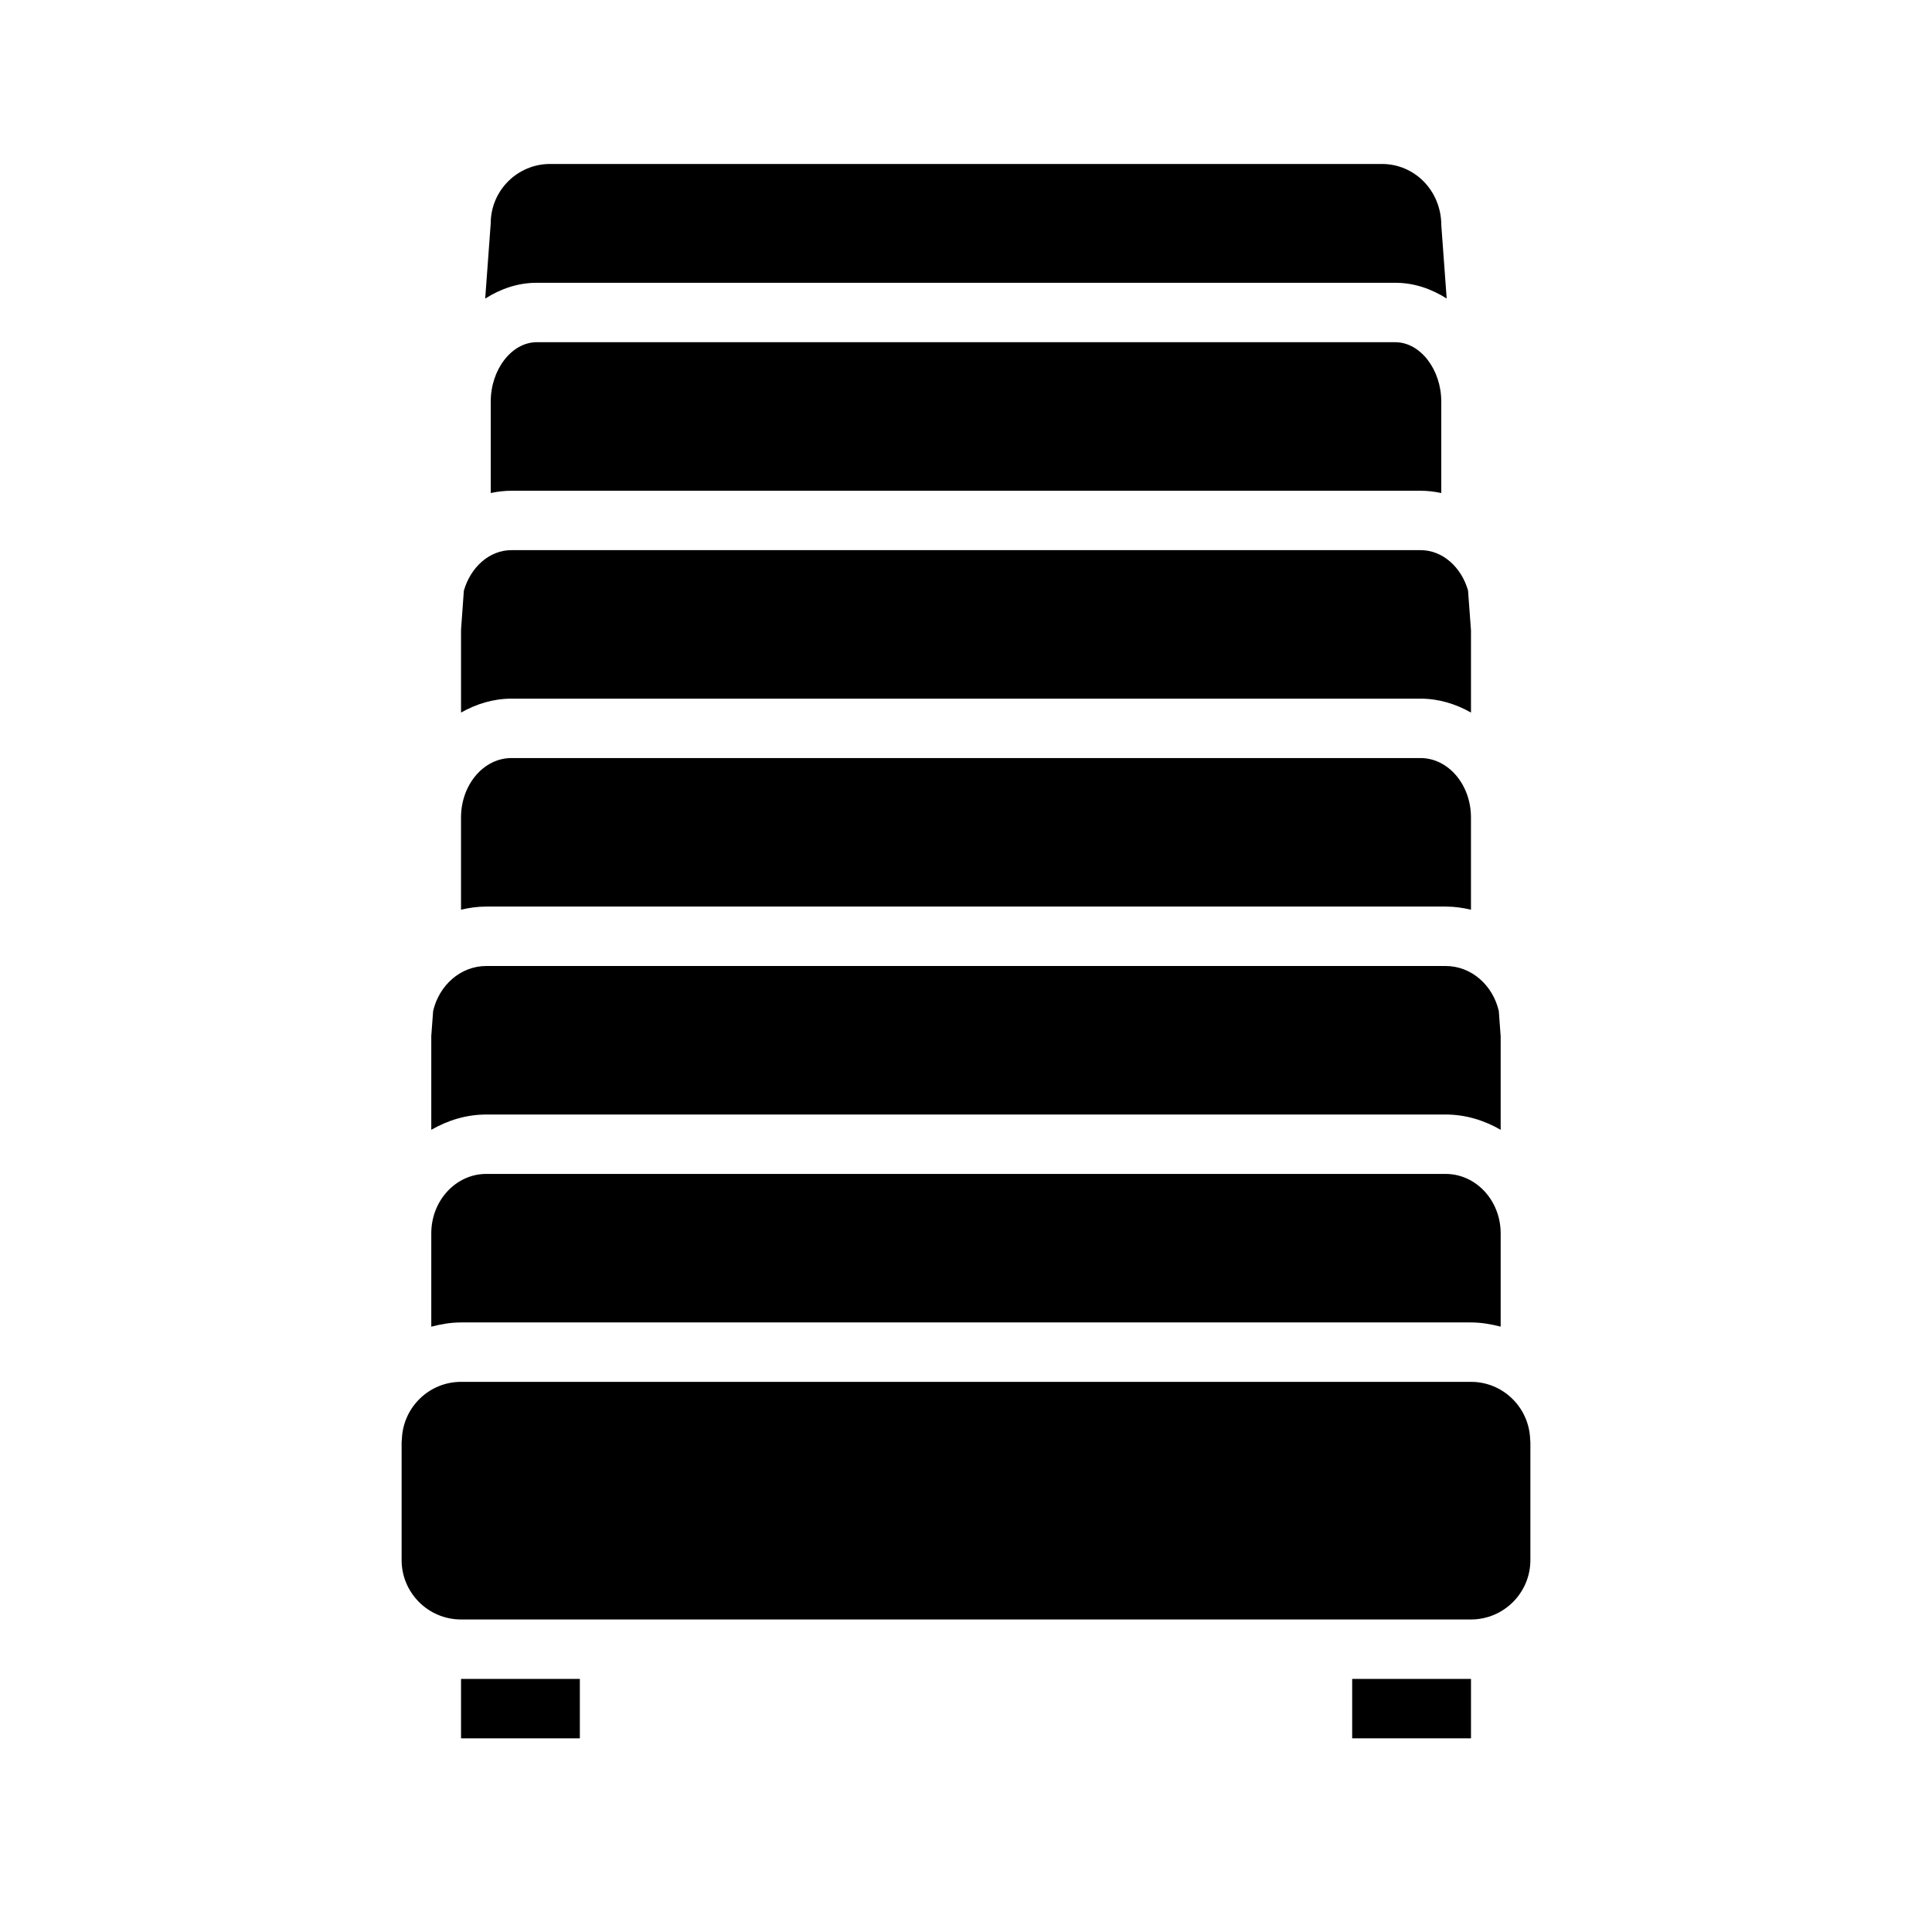 <?xml version="1.0" encoding="UTF-8"?>
<!-- Uploaded to: ICON Repo, www.svgrepo.com, Generator: ICON Repo Mixer Tools -->
<svg fill="#000000" width="800px" height="800px" version="1.1" viewBox="144 144 512 512" xmlns="http://www.w3.org/2000/svg">
 <g>
  <path d="m527.13 384.25c2.305 0 4.527 0.324 6.691 0.828v-24.445c0-8.684-6.008-15.742-13.375-15.742h-240.9c-7.367 0-13.371 7.062-13.371 15.742v24.441c2.156-0.5 4.383-0.824 6.691-0.824z"/>
  <path d="m286.24 234.69c-6.609 0-12.191 7.211-12.191 15.742v24.223c1.785-0.379 3.621-0.605 5.5-0.605h240.9c1.883 0 3.723 0.227 5.504 0.605v-24.223c0-8.535-5.582-15.742-12.195-15.742z"/>
  <path d="m520.45 329.15c4.848 0 9.352 1.41 13.375 3.684v-21.797l-0.781-10.57c-1.793-6.188-6.738-10.676-12.594-10.676h-240.9c-5.879 0-10.832 4.527-12.625 10.746l-0.746 10.336v21.965c4.027-2.277 8.523-3.688 13.371-3.688z"/>
  <path d="m513.76 218.94c4.977 0 9.582 1.598 13.625 4.172l-1.418-19.348c-0.016-9.25-7.074-16.312-15.758-16.312h-220.42c-8.684 0-15.742 7.062-15.742 15.742l-1.465 19.934c4.062-2.59 8.676-4.188 13.656-4.188z"/>
  <path d="m502.34 588.93h31.488v15.742h-31.488z"/>
  <path d="m274.05 588.93h-7.871v15.746h31.488v-15.746z"/>
  <path d="m549.5 525.27c-0.363-8.359-7.227-15.066-15.672-15.066h-267.65c-8.445 0-15.312 6.707-15.672 15.074l-0.074 0.93v31.227c0 8.684 7.062 15.742 15.742 15.742h267.65c8.684 0 15.742-7.062 15.742-15.742v-31.227z"/>
  <path d="m527.13 439.36c5.305 0 10.219 1.551 14.562 4.047v-24.773l-0.496-6.731c-1.598-6.828-7.273-11.902-14.066-11.902h-254.27c-6.801 0-12.484 5.094-14.074 11.926l-0.492 6.613v24.867c4.348-2.496 9.258-4.047 14.566-4.047z"/>
  <path d="m533.82 494.46c2.738 0 5.344 0.465 7.871 1.117v-24.73c0-8.684-6.535-15.742-14.562-15.742l-254.27-0.004c-8.031 0-14.566 7.062-14.566 15.746v24.734c2.527-0.656 5.133-1.121 7.875-1.121z"/>
 </g>
</svg>